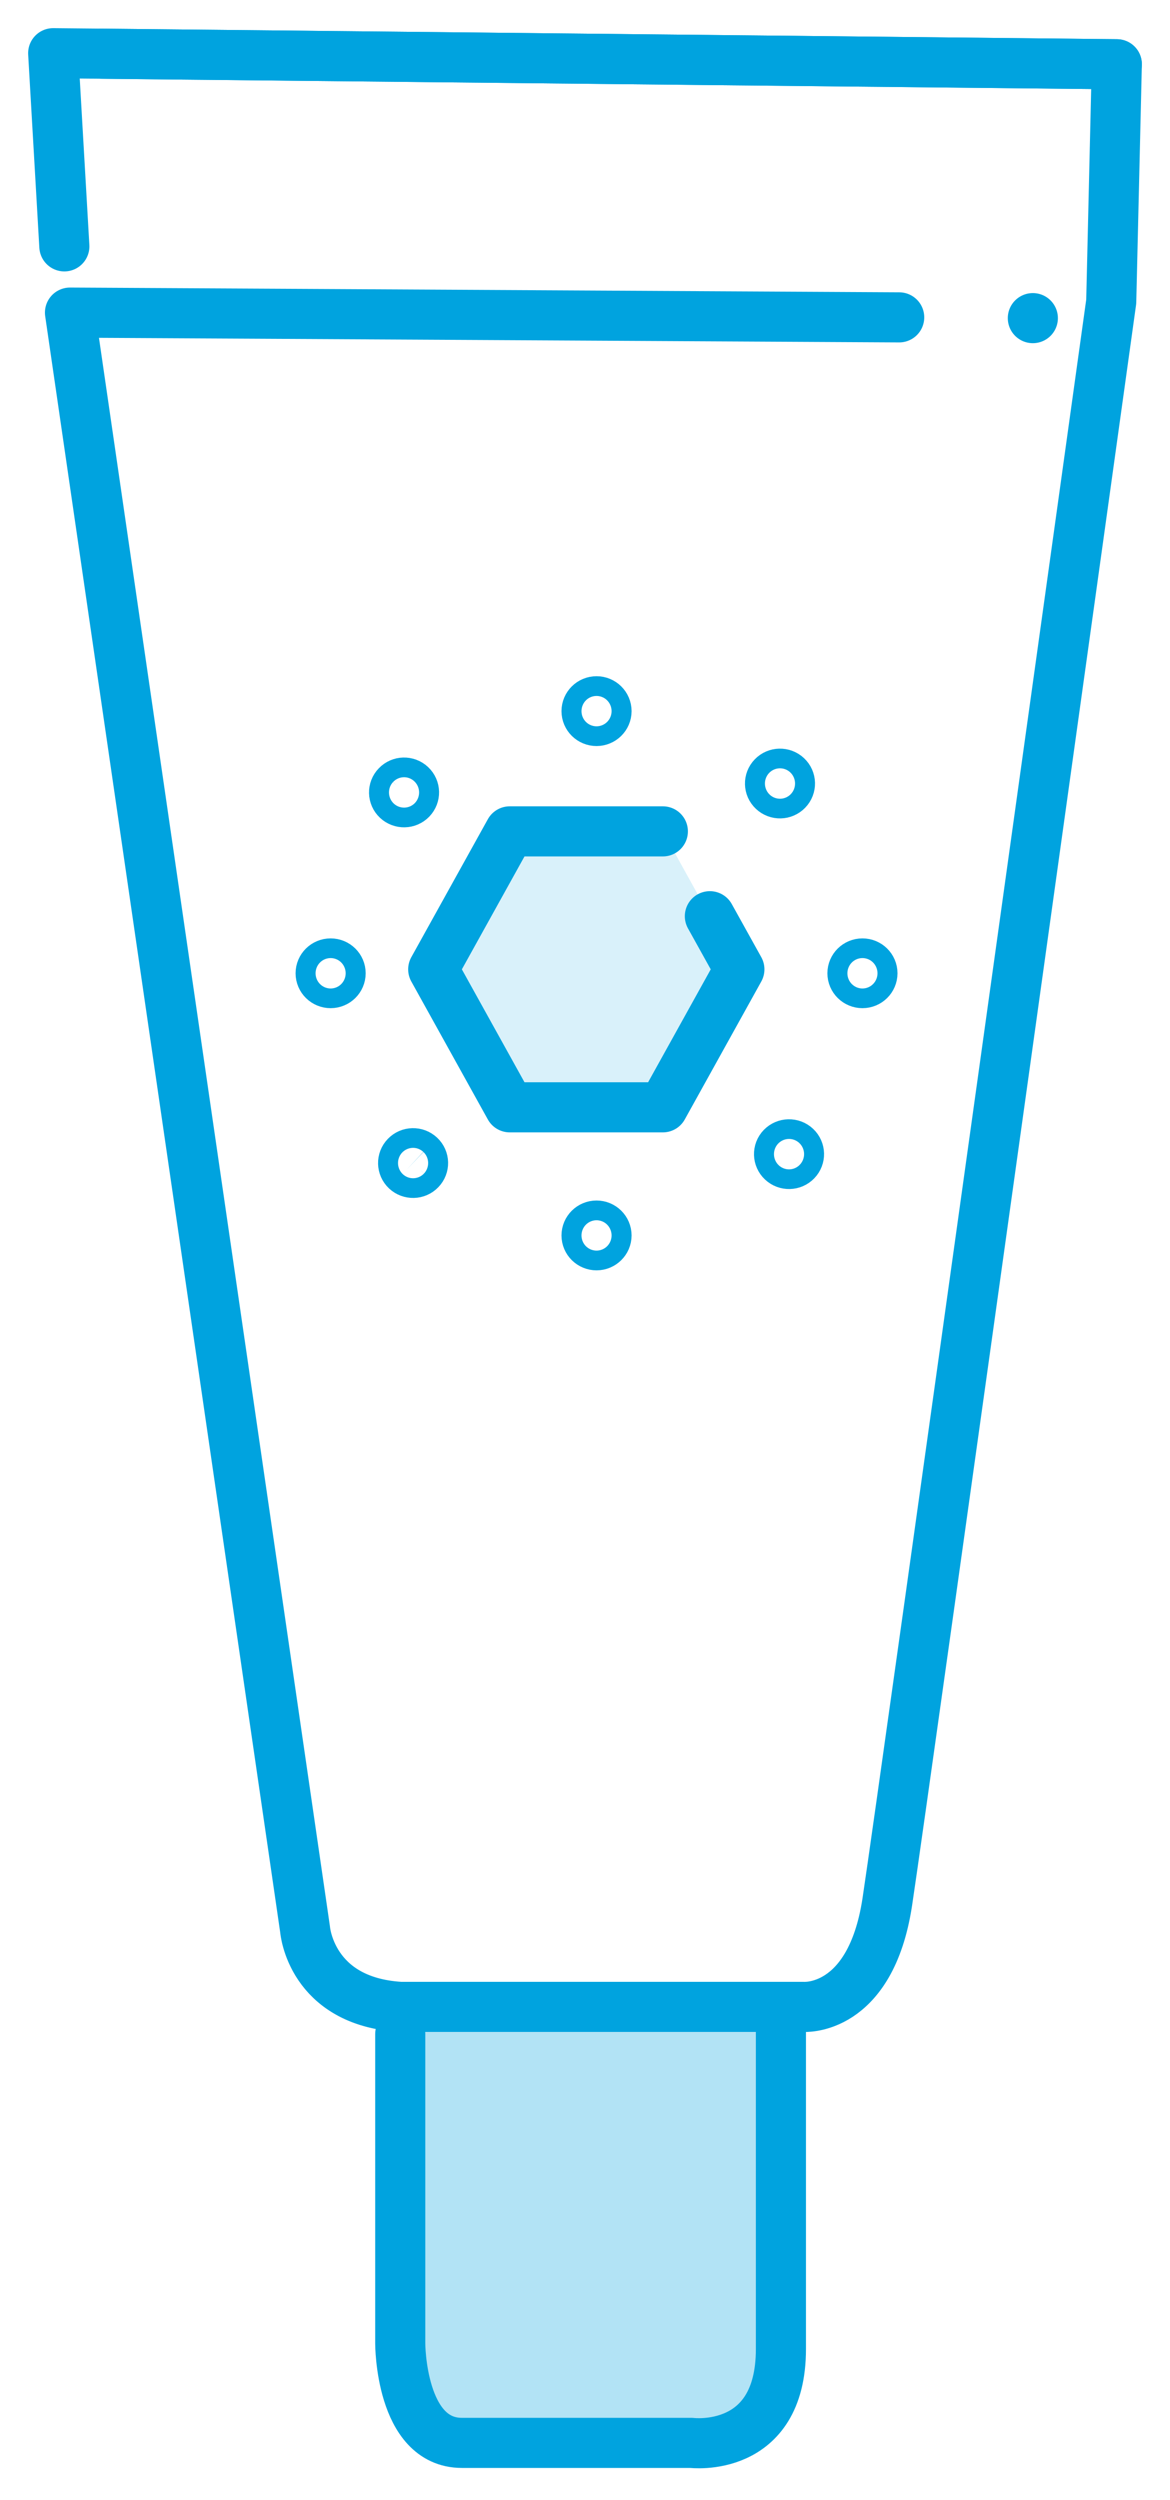 <?xml version="1.0" encoding="UTF-8"?>
<svg width="22px" height="47px" viewBox="0 0 22 47" version="1.1" xmlns="http://www.w3.org/2000/svg" xmlns:xlink="http://www.w3.org/1999/xlink">
    <title>ICN/topicals </title>
    <g id="Ps" stroke="none" stroke-width="1" fill="none" fill-rule="evenodd">
        <g id="F1_Ps_1.3.1_What-Is-Plaque-Psoriasis" transform="translate(-357, -3501)">
            <g id="Group-3" transform="translate(335, 3485)">
                <g id="ICN/topicals-" transform="translate(23, 17)">
                    <path d="M13.684,36.73 L13.684,43.163 C13.684,45.549 12,44.927 12,44.927 L7.684,44.927 C6.526,44.927 6.526,43.059 6.526,43.059 L6.526,36.614" id="Fill-27" fill="#B2E3F5"></path>
                    <path d="M6.526,37.242 L6.526,43.059 C6.526,43.059 6.526,44.927 7.685,44.927 L12,44.927 C12,44.927 13.684,45.14 13.684,43.163 L13.684,37.139" id="Stroke-25" stroke="#00A3DF" stroke-width="0.942" stroke-linecap="round" stroke-linejoin="round"></path>
                    <path d="M18.421,4.981 L0.316,4.877 L4.737,35.277 C4.737,35.277 4.842,36.626 6.526,36.73 L14.105,36.73 C14.105,36.73 15.368,36.834 15.684,34.758 C15.982,32.798 19.895,4.67 19.895,4.67 L20,0.208 L0,0 L0.21,3.632" id="Stroke-1" stroke="#00A3DF" stroke-width="0.942" stroke-linecap="round" stroke-linejoin="round" stroke-dasharray="0,2.513,110.581"></path>
                    <polyline id="Stroke-3" stroke="#00A3DF" stroke-width="0.942" stroke-linecap="round" stroke-linejoin="round" points="20 0.208 6.37427838e-05 0 0.21 3.632"></polyline>
                    <polyline id="Stroke-5" stroke="#00A3DF" stroke-width="0.942" stroke-linecap="round" stroke-linejoin="round" points="11.464 14.63 8.585 14.63 7.146 17.224 8.585 19.818 11.464 19.818 12.903 17.224 12.348 16.225"></polyline>
                    <polyline id="Fill-7" fill-opacity="0.15" fill="#00A3DF" points="11.464 14.63 8.585 14.63 7.146 17.224 8.585 19.818 11.464 19.818 12.903 17.224 12.348 16.225"></polyline>
                    <path d="M10.029,22.227 C10.029,22.124 10.113,22.041 10.217,22.041 C10.32,22.041 10.405,22.124 10.405,22.227 C10.405,22.329 10.32,22.412 10.217,22.412 C10.113,22.412 10.029,22.329 10.029,22.227 Z" id="Stroke-9" stroke="#00A3DF" stroke-width="0.942" stroke-linecap="round" stroke-linejoin="round"></path>
                    <path d="M10.029,12.37 C10.029,12.267 10.113,12.184 10.217,12.184 C10.32,12.184 10.405,12.267 10.405,12.37 C10.405,12.472 10.32,12.555 10.217,12.555 C10.113,12.555 10.029,12.472 10.029,12.37 Z" id="Stroke-11" stroke="#00A3DF" stroke-width="0.942" stroke-linecap="round" stroke-linejoin="round"></path>
                    <path d="M15.217,17.483 C15.113,17.483 15.029,17.4 15.029,17.298 C15.029,17.196 15.113,17.113 15.217,17.113 C15.321,17.113 15.405,17.196 15.405,17.298 C15.405,17.4 15.321,17.483 15.217,17.483 Z" id="Stroke-13" stroke="#00A3DF" stroke-width="0.942" stroke-linecap="round" stroke-linejoin="round"></path>
                    <path d="M5.217,17.483 C5.113,17.483 5.029,17.4 5.029,17.298 C5.029,17.196 5.113,17.113 5.217,17.113 C5.321,17.113 5.405,17.196 5.405,17.298 C5.405,17.4 5.321,17.483 5.217,17.483 Z" id="Stroke-15" stroke="#00A3DF" stroke-width="0.942" stroke-linecap="round" stroke-linejoin="round"></path>
                    <path d="M13.707,20.832 C13.632,20.762 13.629,20.644 13.7,20.571 C13.772,20.497 13.891,20.494 13.966,20.565 C14.041,20.635 14.044,20.752 13.972,20.826 C13.901,20.9 13.782,20.903 13.707,20.832 Z" id="Stroke-17" stroke="#00A3DF" stroke-width="0.942" stroke-linecap="round" stroke-linejoin="round"></path>
                    <path d="M6.468,14.032 C6.393,13.962 6.39,13.844 6.462,13.771 C6.533,13.696 6.652,13.693 6.727,13.764 C6.802,13.835 6.805,13.951 6.733,14.026 C6.662,14.1 6.543,14.102 6.468,14.032 Z" id="Stroke-19" stroke="#00A3DF" stroke-width="0.942" stroke-linecap="round" stroke-linejoin="round"></path>
                    <path d="M13.802,13.858 C13.731,13.932 13.612,13.935 13.537,13.864 C13.462,13.794 13.459,13.677 13.531,13.603 C13.602,13.529 13.721,13.526 13.796,13.597 C13.871,13.667 13.874,13.784 13.802,13.858 Z" id="Stroke-21" stroke="#00A3DF" stroke-width="0.942" stroke-linecap="round" stroke-linejoin="round"></path>
                    <path d="M6.903,20.993 C6.832,21.068 6.713,21.07 6.638,21 C6.563,20.929 6.56,20.812 6.632,20.738 C6.703,20.664 6.822,20.661 6.897,20.732 C6.972,20.802 6.975,20.919 6.903,20.993 Z" id="Stroke-23" stroke="#00A3DF" stroke-width="0.942" stroke-linecap="round" stroke-linejoin="round"></path>
                </g>
            </g>
        </g>
    </g>
</svg>